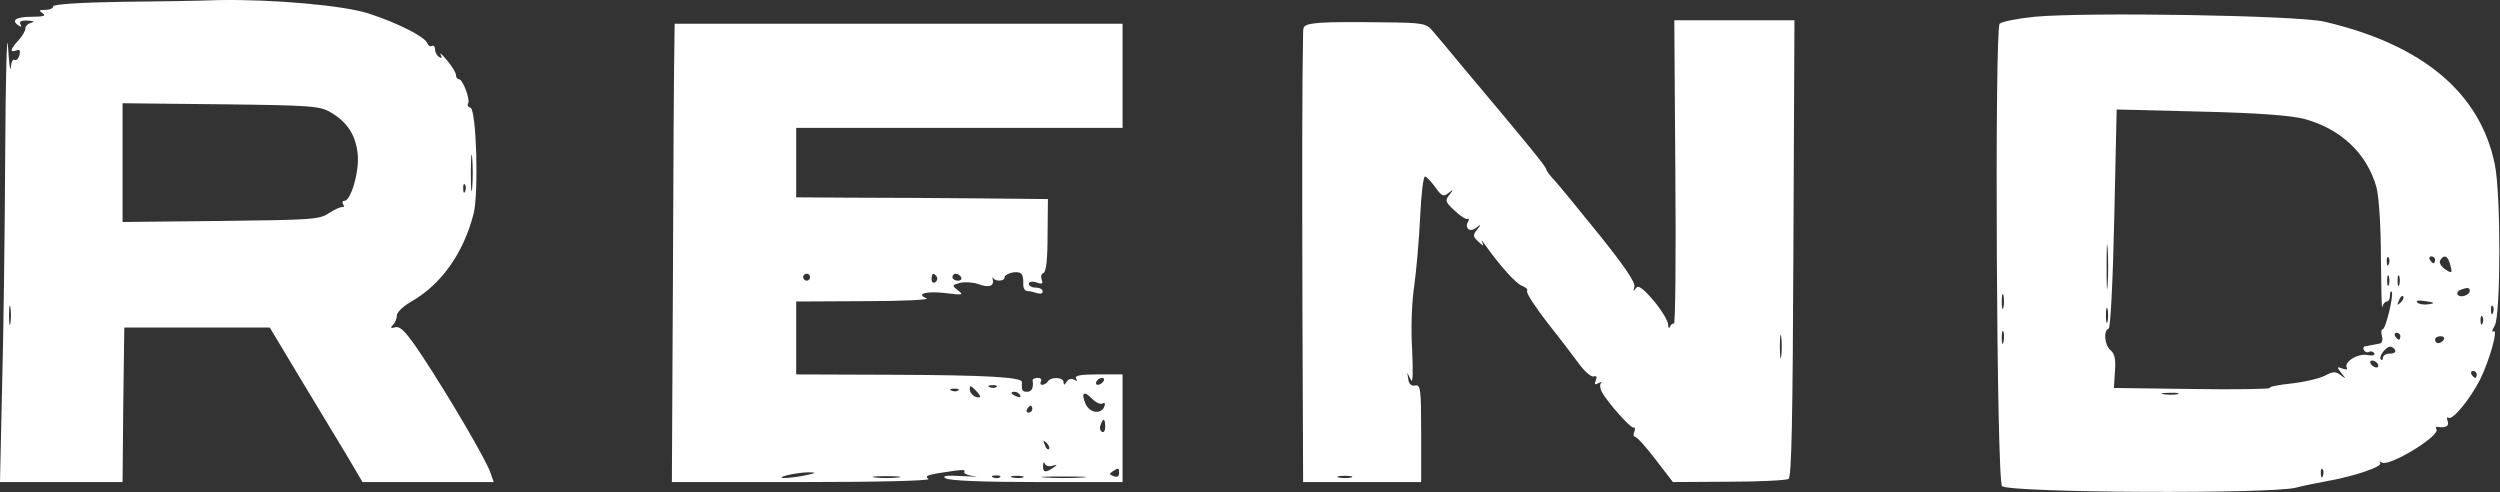 <?xml version="1.0" encoding="UTF-8"?> <svg xmlns="http://www.w3.org/2000/svg" width="960" height="189" viewBox="0 0 960 189" fill="none"><rect x="0" y="0" width="960" height="189" fill="#333333" stroke="none"/><path d="M46.133 0.71C30.533 0.977 20.4 1.644 20.4 2.444C20.4 3.244 19.067 3.777 17.467 3.777C14.933 3.777 14.8 4.044 16.4 5.11C17.867 6.044 16.667 6.444 12.133 6.444C6 6.444 4 7.91 7.333 9.91C8.267 10.444 8.4 10.31 7.867 9.377C7.2 8.31 8.133 7.777 10.667 7.91C12.933 8.044 13.467 8.31 12.133 8.71C10.8 8.977 9.733 10.044 9.733 10.977C9.733 11.91 8.533 13.91 7.067 15.51C4 18.844 3.6 20.31 6.267 19.377C7.6 18.844 7.867 19.377 7.467 21.244C7.067 22.577 6.267 23.377 5.6 22.977C4.933 22.577 4.267 23.91 4.133 26.044C4 28.044 3.467 24.31 3.067 17.777C2.667 11.11 2.133 29.777 2 59.244C1.867 88.577 1.333 128.977 0.8 148.844L0 185.11H47.067L47.333 155.377L47.733 125.777H103.6L116 146.444C122.8 157.777 130.933 171.11 133.867 176.044L139.2 185.11H189.6L188.267 181.377C186.667 176.577 172.4 152.31 162.4 137.11C156.133 127.644 153.867 125.244 151.867 125.644C150 126.177 149.733 125.91 150.933 124.71C151.733 123.91 152.4 122.31 152.4 121.11C152.4 119.91 154.8 117.644 157.733 115.91C169.333 109.377 178 97.244 181.867 82.044C183.867 73.91 182.933 42.177 180.667 41.377C179.733 41.11 179.333 40.444 179.733 39.777C180.667 38.31 177.733 30.444 176.267 30.444C175.6 30.444 175.067 29.644 175.067 28.71C175.067 27.91 173.467 25.244 171.6 23.11C169.733 20.844 168.667 19.91 169.2 20.977C169.867 22.177 169.6 22.577 168.667 21.91C167.733 21.377 167.067 20.044 167.067 18.977C167.067 17.91 166.533 17.244 165.867 17.644C165.2 18.044 164.4 17.51 164 16.444C162.933 14.044 152.8 8.844 141.733 5.244C132.133 2.044 104.267 -0.356 83.733 0.044C77.2 0.31 60.133 0.577 46.133 0.71ZM126.933 43.11C133.333 46.844 136.533 51.777 137.333 58.977C138.133 65.377 134.8 77.11 132.267 77.11C131.467 77.11 131.333 77.777 131.733 78.444C132.267 79.244 132.133 79.644 131.467 79.51C130.933 79.377 128.667 80.31 126.4 81.777C122.8 84.31 119.733 84.444 84.8 84.844L47.067 85.244V39.644L84.8 40.044C119.6 40.444 122.8 40.71 126.933 43.11ZM181.333 72.044C181.067 75.244 180.8 72.71 180.8 66.444C180.8 60.177 181.067 57.644 181.333 60.71C181.6 63.91 181.6 68.977 181.333 72.044ZM178.667 73.377C178.267 74.444 177.867 74.044 177.867 72.577C177.733 71.11 178.133 70.31 178.533 70.844C178.933 71.244 179.067 72.444 178.667 73.377ZM4 124.044C3.733 125.777 3.467 124.444 3.467 121.11C3.467 117.777 3.733 116.444 4 118.044C4.267 119.777 4.267 122.444 4 124.044Z" fill="white"></path><path d="M781.2 6.444C774.667 7.11 768.667 8.31 767.867 9.11C765.867 11.11 766.667 185.377 768.8 186.71C772.933 189.244 871.867 189.777 881.733 187.244C883.6 186.71 888.667 185.644 893.067 184.844C903.867 182.977 915.2 179.11 914 177.777C913.467 177.11 913.733 177.11 914.667 177.644C917.6 179.244 937.067 167.377 935.6 164.844C935.2 164.177 935.333 163.777 936 163.91C939.067 164.444 940.667 163.644 939.867 161.644C939.467 160.577 939.6 159.91 940.267 160.444C941.867 161.377 948.533 153.244 952.4 145.644C956 138.31 959.467 126.044 957.467 127.244C956.8 127.777 956.933 126.71 958 124.977C960.267 120.844 960.4 74.577 958 63.11C952.4 35.644 930.267 17.11 892.533 8.31C882.267 5.91 801.333 4.577 781.2 6.444ZM884.8 45.644C898.933 49.51 908.8 58.844 912.533 71.777C913.467 75.377 914.267 86.31 914.267 98.977C914.4 110.577 914.533 119.11 914.8 117.91C915.067 116.71 915.867 115.777 916.533 115.777C917.2 115.777 917.733 114.844 917.733 113.51C917.733 112.31 918 111.644 918.4 112.044C919.333 112.977 916.133 126.444 914.933 126.444C914.4 126.444 914.267 127.644 914.667 129.11C915.067 130.577 914.667 131.91 913.867 131.91C913.067 132.044 911.867 132.31 911.067 132.444C910.4 132.577 909.067 132.844 908.267 132.977C907.6 132.977 907.333 133.777 907.733 134.444C908.267 135.244 909.067 135.51 909.733 135.11C910.4 134.71 911.2 134.977 911.733 135.644C912.133 136.444 910.933 136.71 908.933 136.31C905.333 135.644 899.867 139.11 901.2 141.244C901.6 141.91 900.8 142.044 899.467 141.51C897.333 140.71 897.2 140.844 899.067 143.244C900.933 145.51 900.933 145.644 898.8 144.044C896.933 142.577 895.867 142.577 892.667 144.31C890.533 145.377 884.8 146.71 880 147.244C875.067 147.777 871.333 148.444 871.6 148.977C871.867 149.377 858.533 149.644 842 149.377L811.733 148.977L812.133 142.71C812.533 138.044 812 135.777 810.533 134.577C808.133 132.577 807.6 126.977 809.733 126.177C810.4 125.91 811.333 108.844 811.867 83.91L812.8 42.044L844.933 42.844C867.333 43.377 879.333 44.31 884.8 45.644ZM809.333 109.377C809.067 113.244 808.933 110.177 808.933 102.444C808.933 94.71 809.067 91.644 809.333 95.377C809.6 99.244 809.6 105.644 809.333 109.377ZM917.333 101.377C916.933 102.444 916.533 102.044 916.533 100.577C916.4 99.11 916.8 98.31 917.2 98.844C917.6 99.244 917.733 100.444 917.333 101.377ZM935.067 99.777C935.067 100.444 934.8 101.11 934.533 101.11C934.133 101.11 933.467 100.444 933.067 99.777C932.667 98.977 932.933 98.444 933.6 98.444C934.4 98.444 935.067 98.977 935.067 99.777ZM940.8 101.377C941.867 105.11 941.6 105.244 938.533 103.11C937.2 102.044 936.533 100.71 937.067 99.91C938.4 97.644 940 98.177 940.8 101.377ZM917.333 109.377C916.933 110.31 916.667 109.644 916.667 107.777C916.667 105.91 916.933 105.244 917.333 106.044C917.6 106.977 917.6 108.577 917.333 109.377ZM921.333 109.377C920.933 110.31 920.667 109.644 920.667 107.777C920.667 105.91 920.933 105.244 921.333 106.044C921.6 106.977 921.6 108.577 921.333 109.377ZM948.4 111.644C948.4 113.377 944.667 114.577 943.733 113.11C943.333 112.577 943.867 111.644 944.667 111.377C947.333 110.31 948.4 110.31 948.4 111.644ZM769.333 118.044C768.933 119.377 768.667 118.31 768.667 115.777C768.667 113.244 768.933 112.177 769.333 113.377C769.6 114.71 769.6 116.844 769.333 118.044ZM921.867 116.177C920.533 117.377 920.4 117.244 921.2 115.377C921.6 114.044 922.4 113.377 922.8 113.777C923.2 114.177 922.8 115.244 921.867 116.177ZM932.533 116.844C930.8 117.11 928.933 116.844 928.267 116.177C927.467 115.377 928.667 115.244 931.333 115.644C935.067 116.177 935.2 116.444 932.533 116.844ZM809.333 123.377C808.933 124.71 808.667 123.644 808.667 121.11C808.667 118.577 808.933 117.51 809.333 118.71C809.6 120.044 809.6 122.177 809.333 123.377ZM957.333 120.044C956.933 121.11 956.533 120.71 956.533 119.244C956.4 117.777 956.8 116.977 957.2 117.51C957.6 117.91 957.733 119.11 957.333 120.044ZM953.333 124.044C952.933 125.11 952.533 124.71 952.533 123.244C952.4 121.777 952.8 120.977 953.2 121.51C953.6 121.91 953.733 123.11 953.333 124.044ZM769.333 131.377C768.933 132.71 768.667 131.91 768.667 129.777C768.667 127.51 768.933 126.577 769.333 127.377C769.6 128.31 769.6 130.177 769.333 131.377ZM921.733 129.11C921.733 129.777 921.467 130.444 921.2 130.444C920.8 130.444 920.133 129.777 919.733 129.11C919.333 128.31 919.6 127.777 920.267 127.777C921.067 127.777 921.733 128.31 921.733 129.11ZM938.4 130.444C938 131.11 937.067 131.777 936.267 131.777C935.6 131.777 935.067 131.11 935.067 130.444C935.067 129.644 936 129.11 937.2 129.11C938.267 129.11 938.8 129.644 938.4 130.444ZM919.733 134.444C920.133 135.11 919.333 135.777 917.867 135.777C916.267 135.777 915.067 136.444 915.067 137.377C915.067 138.177 914.667 138.444 914.267 138.044C913.2 137.11 916.133 133.11 917.867 133.11C918.4 133.11 919.333 133.644 919.733 134.444ZM913.067 139.777C913.467 140.444 913.333 141.11 912.533 141.11C911.867 141.11 910.8 140.444 910.4 139.777C910 138.977 910.133 138.444 910.933 138.444C911.6 138.444 912.667 138.977 913.067 139.777ZM951.067 143.777C951.067 144.444 950.8 145.11 950.533 145.11C950.133 145.11 949.467 144.444 949.067 143.777C948.667 142.977 948.933 142.444 949.6 142.444C950.4 142.444 951.067 142.977 951.067 143.777ZM836.133 151.377C834.8 151.644 832.4 151.644 830.8 151.377C829.067 151.11 830.133 150.844 833.067 150.844C836 150.71 837.333 150.977 836.133 151.377ZM892 182.71C891.6 183.777 891.2 183.377 891.2 181.91C891.067 180.444 891.467 179.644 891.867 180.177C892.267 180.577 892.4 181.777 892 182.71Z" fill="white"></path><path d="M507.467 8.71C501.2 9.244 500.4 9.644 500.4 12.177C500 33.91 500 62.31 500.133 118.044L500.4 185.11H545.733V166.444C545.733 149.377 545.467 147.644 543.467 148.044C542 148.31 541.067 147.51 540.8 145.777L540.4 143.11L541.733 145.777C542.533 147.51 542.667 143.777 542.267 134.444C541.733 126.444 542.133 115.777 543.067 109.777C543.867 103.91 544.933 92.044 545.333 83.377C545.733 74.844 546.533 67.777 547.2 67.777C547.733 67.777 549.467 69.644 551.067 71.777C553.6 75.377 554.267 75.644 556.133 74.177C558.133 72.577 558.267 72.71 556.533 74.844C554.8 76.977 555.067 77.644 558.533 80.844C560.667 82.844 562.8 84.31 563.467 84.044C564.133 83.91 564.267 84.31 563.733 85.11C562.267 87.644 564.533 89.377 566.8 87.51C568.8 85.91 568.933 86.044 567.2 88.177C565.467 90.31 565.6 90.844 567.733 92.844C569.6 94.577 569.867 94.577 569.2 93.11C568.667 92.044 569.067 92.177 570 93.644C575.733 101.777 582.267 109.11 584.533 109.777C585.867 110.31 586.8 111.11 586.4 111.777C586 112.444 589.467 117.777 594 123.644C598.667 129.51 604.133 136.71 606.4 139.777C608.533 142.71 611.067 144.844 612 144.577C613.067 144.177 613.333 144.71 612.8 146.044C612.133 147.644 612.4 147.91 613.867 147.11C614.933 146.577 615.333 146.444 614.8 147.11C614.267 147.644 614.4 149.11 615.067 150.444C617.2 154.444 626.133 164.444 627.2 164.177C627.867 163.91 628 164.71 627.6 165.777C627.067 166.844 627.333 167.777 628 167.777C628.533 167.777 632.133 171.644 635.733 176.444L642.4 185.11L663.867 184.977C675.6 184.977 686 184.444 686.8 183.91C688 183.244 688.4 159.777 688.667 95.377L689.067 7.777H642.933L643.333 66.31C643.6 98.577 643.333 124.577 642.8 124.31C642.4 124.044 641.6 124.577 641.333 125.377C640.933 126.31 640.533 125.91 640.533 124.444C640.4 122.977 637.867 118.844 634.933 115.377C630.667 110.444 629.067 109.377 628.133 110.71C627.2 112.044 627.067 111.91 627.6 110.177C628.133 108.577 623.867 102.31 614.133 90.177C606.267 80.444 598.533 70.977 596.8 69.11C595.067 67.377 593.733 65.377 593.733 64.977C593.733 64.044 586.533 55.244 561.867 25.91C557.067 20.044 551.867 13.91 550.267 12.044C547.733 8.977 546.8 8.71 530.933 8.577C521.867 8.444 511.2 8.444 507.467 8.71ZM684 136.71C683.733 138.844 683.467 137.11 683.467 133.11C683.467 129.11 683.733 127.377 684 129.377C684.267 131.51 684.267 134.71 684 136.71ZM518.8 183.377C517.467 183.644 515.333 183.644 514.133 183.377C512.8 182.977 513.867 182.71 516.4 182.71C518.933 182.71 520 182.977 518.8 183.377Z" fill="white"></path><path d="M258.933 19.377C258.8 25.11 258.533 64.71 258.4 107.377L258 185.11H308.267C338.667 185.11 357.6 184.577 356.533 183.91C355.067 182.977 356 182.444 359.867 181.777C369.867 180.177 370.933 180.177 370.267 181.244C370 181.777 371.6 182.577 374 182.844C376.4 183.11 374.533 183.11 369.733 182.844C363.467 182.444 361.6 182.71 363.067 183.644C364.267 184.577 377.6 185.11 398.133 185.11H431.067V143.777H421.6C414.933 143.777 412.533 144.177 413.2 145.377C413.867 146.31 413.6 146.444 412.4 145.777C411.467 145.244 410.267 145.51 409.6 146.577C408.8 147.91 408.4 148.044 408.4 146.71C408.4 144.844 403.6 144.577 402.4 146.444C402 147.11 400.933 147.777 400.267 147.777C399.467 147.777 399.333 147.11 399.733 146.444C400.133 145.644 399.6 145.11 398.533 145.11C397.333 145.11 396.533 145.51 396.533 146.044C396.933 148.844 396.267 150.444 394.4 150.444C392.533 150.444 392.267 149.91 392.4 146.71C392.533 144.844 379.067 144.044 342.8 143.91L305.733 143.777V115.777L332.133 115.644C346.533 115.644 357.2 115.11 355.867 114.577C351.333 112.844 355.867 111.644 363.333 112.577C369.733 113.377 370.133 113.244 367.867 111.51C365.467 109.644 365.467 109.51 368.8 108.577C370.667 108.177 373.867 108.444 375.733 109.11C379.6 110.577 381.867 109.91 381.2 107.377C381.067 106.444 381.067 106.177 381.333 106.71C382.133 108.177 385.733 108.044 385.733 106.577C385.733 105.11 390.4 103.777 392 104.977C392.667 105.377 393.067 107.11 392.933 108.71C392.8 110.444 393.467 111.777 394.533 111.777C395.467 111.777 397.067 112.177 398.267 112.577C399.467 112.977 400.4 112.71 400.4 111.91C400.4 111.11 399.2 110.444 397.733 110.444C396.267 110.444 395.067 109.777 395.067 108.977C395.067 108.177 396.267 107.91 398 108.444C400.133 109.244 400.667 108.977 400 107.377C399.6 106.177 399.867 105.11 400.667 104.844C401.733 104.444 402.267 99.51 402.267 90.31L402.4 76.444L375.733 76.177C361.067 76.044 339.333 75.91 327.467 75.91L305.733 75.777V49.11H431.067V9.11H259.067L258.933 19.377ZM311.067 106.444C311.067 107.11 310.533 107.777 309.733 107.777C309.067 107.777 308.4 107.11 308.4 106.444C308.4 105.644 309.067 105.11 309.733 105.11C310.533 105.11 311.067 105.644 311.067 106.444ZM359.733 106.31C360.133 106.977 359.867 107.91 359.067 108.444C358.4 108.844 357.733 108.31 357.733 107.244C357.733 104.844 358.533 104.444 359.733 106.31ZM369.067 106.444C369.467 107.11 368.933 107.777 367.867 107.777C366.667 107.777 365.733 107.11 365.733 106.444C365.733 105.644 366.267 105.11 366.933 105.11C367.733 105.11 368.667 105.644 369.067 106.444ZM423.733 146.444C423.333 147.11 422.267 147.777 421.6 147.777C420.8 147.777 420.667 147.11 421.067 146.444C421.467 145.644 422.533 145.11 423.2 145.11C424 145.11 424.133 145.644 423.733 146.444ZM376.4 152.31C376.4 152.71 375.467 152.71 374.4 152.31C373.333 151.777 372.4 150.577 372.4 149.51C372.4 147.91 372.667 147.91 374.4 149.644C375.467 150.71 376.4 151.91 376.4 152.31ZM382.667 148.577C382.267 148.977 381.067 149.11 380.133 148.71C379.067 148.31 379.467 147.91 380.933 147.91C382.4 147.777 383.2 148.177 382.667 148.577ZM368 149.91C367.6 150.31 366.4 150.444 365.467 150.044C364.4 149.644 364.8 149.244 366.267 149.244C367.733 149.11 368.533 149.51 368 149.91ZM391.733 151.777C392.133 152.577 391.6 152.71 390.533 152.31C388.133 151.377 387.733 150.444 389.6 150.444C390.4 150.444 391.333 150.977 391.733 151.777ZM423.333 154.977C424.133 154.444 424.533 154.844 424.133 155.91C423.067 159.244 418.533 158.71 416.933 155.244C414.933 150.844 416.267 149.777 419.333 153.11C420.8 154.577 422.533 155.377 423.333 154.977ZM396.4 157.11C396.4 157.777 395.733 158.444 394.933 158.444C394.267 158.444 394 157.777 394.4 157.11C394.8 156.31 395.467 155.777 395.867 155.777C396.133 155.777 396.4 156.31 396.4 157.11ZM424.4 163.91C424.4 165.377 423.867 166.31 423.067 165.777C422.4 165.377 422.133 164.177 422.667 163.11C423.6 160.31 424.4 160.577 424.4 163.91ZM402.8 172.444C402.4 172.844 401.6 172.177 401.2 170.844C400.4 168.977 400.533 168.844 401.867 170.044C402.8 170.977 403.2 172.044 402.8 172.444ZM404.133 178.844C406.133 178.31 406.133 178.444 404.4 179.644C401.467 181.644 400.4 181.51 400.533 178.71C400.533 177.51 400.933 177.11 401.2 178.044C401.6 178.977 402.933 179.244 404.133 178.844ZM429.733 181.777C429.733 182.977 428.933 183.377 427.6 182.844C425.867 182.177 425.867 181.91 427.333 180.977C429.6 179.51 429.733 179.51 429.733 181.777ZM309.067 182.577C302.267 183.91 296.8 183.91 302.4 182.444C304.667 181.91 308.267 181.377 310.4 181.377C313.733 181.377 313.6 181.644 309.067 182.577ZM344.8 183.377C342.4 183.644 338.4 183.644 336.133 183.377C333.733 183.11 335.6 182.844 340.4 182.844C345.2 182.844 347.067 183.11 344.8 183.377ZM384 183.244C383.6 183.644 382.4 183.777 381.467 183.377C380.4 182.977 380.8 182.577 382.267 182.577C383.733 182.444 384.533 182.844 384 183.244ZM392.8 183.377C391.867 183.644 390 183.644 388.8 183.377C387.467 182.977 388.267 182.71 390.4 182.71C392.667 182.71 393.6 182.977 392.8 183.377ZM415.467 183.377C411.6 183.644 405.2 183.644 401.467 183.377C397.6 183.11 400.667 182.977 408.4 182.977C416.133 182.977 419.2 183.11 415.467 183.377Z" fill="white"></path></svg> 